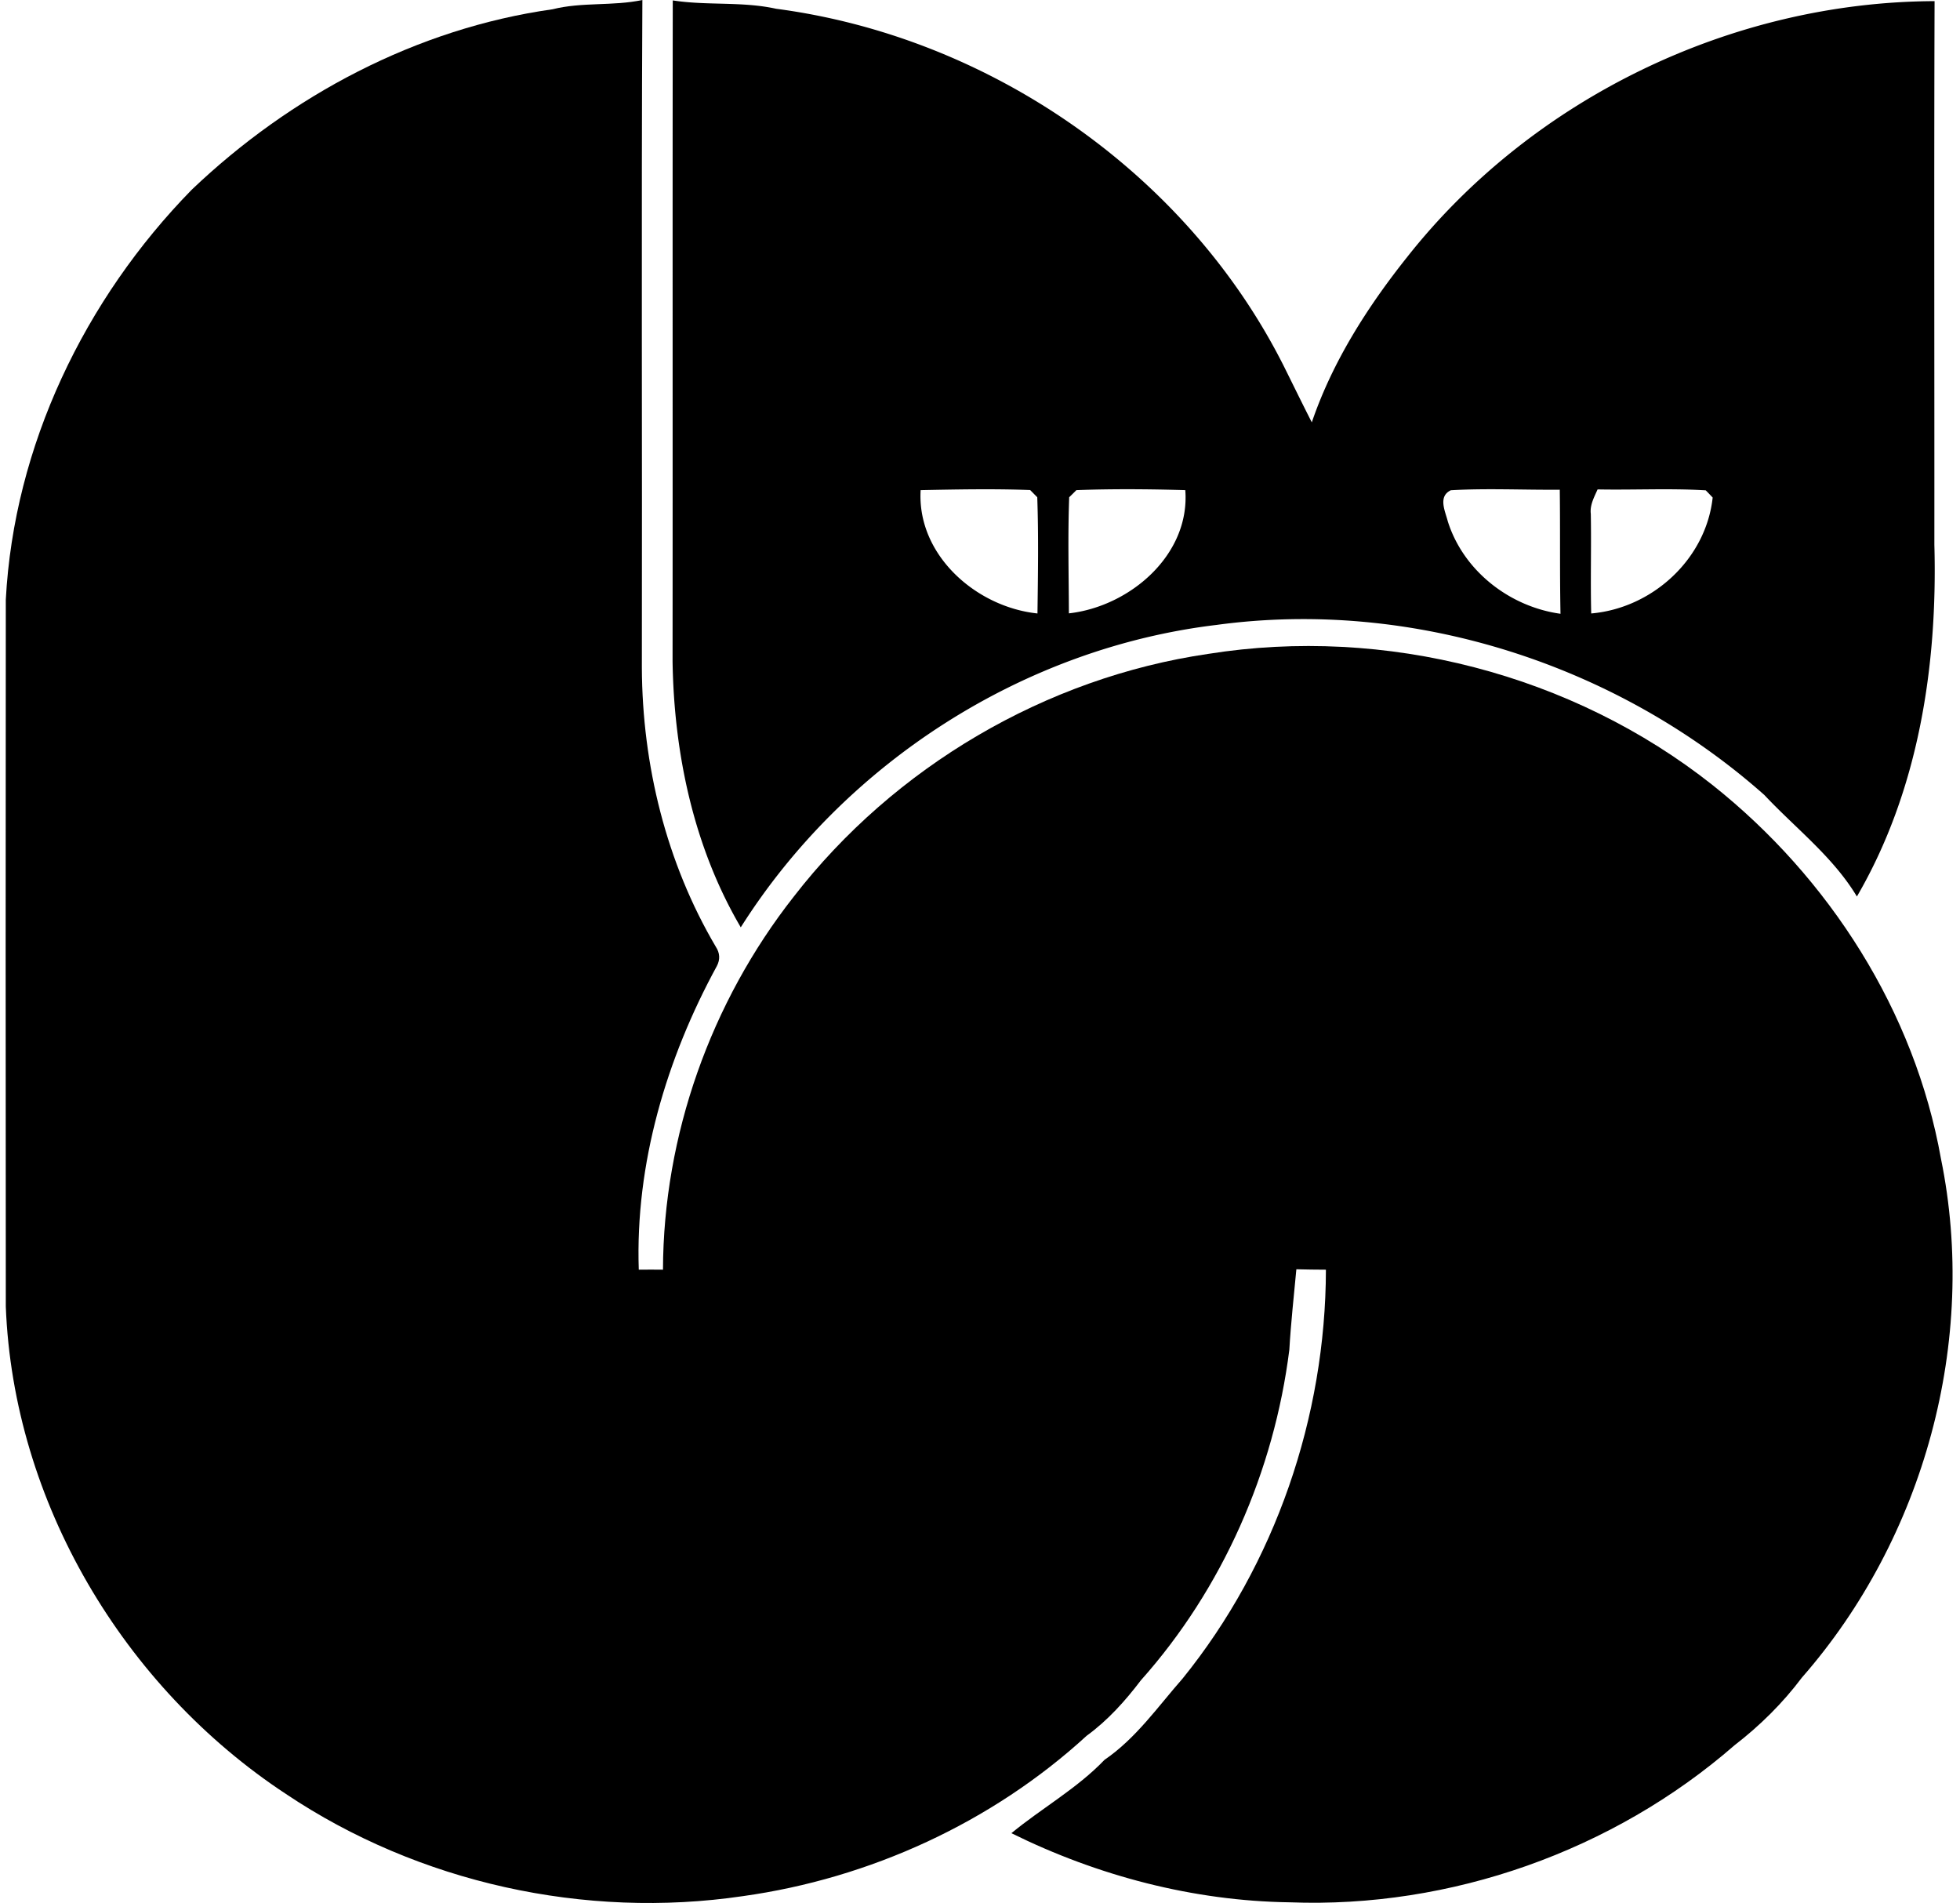 <svg xmlns="http://www.w3.org/2000/svg" width="206" height="200" fill="none" viewBox="0 0 206 200">
  <path fill="#000" d="M58.073.975C61.17.195 64.397.66 67.515 0c-.12 23.388-.011 46.776-.054 70.164.043 10.221 2.566 20.508 7.774 29.332.433.661.466 1.343.108 2.025-5.305 9.724-8.586 20.79-8.207 31.91.855-.011 1.7-.011 2.544 0 .044-14.109 5.024-28.109 13.74-39.197 10.558-13.643 26.496-23.03 43.583-25.52 18.569-2.957 38.254 2.11 53.013 13.805 12.257 9.744 21.222 23.756 23.983 39.25 3.92 19.122-1.776 39.879-14.617 54.529-2.004 2.674-4.429 5.067-7.071 7.103-12.766 11.12-29.852 17.162-46.765 16.512-10.124-.14-20.183-2.782-29.246-7.265 3.205-2.642 6.897-4.689 9.788-7.709 3.314-2.263 5.598-5.577 8.208-8.544 9.745-12.04 15.029-27.513 15.061-42.964-1.039 0-2.079-.022-3.107-.044-.26 2.805-.574 5.62-.737 8.446-1.602 12.777-7.016 25.121-15.602 34.746-1.646 2.166-3.476 4.213-5.696 5.826-9.94 9.117-22.792 14.996-36.143 16.859-16.588 2.447-34.053-1.386-48.01-10.731C12.986 177.294 1.4 157.837.61 137.307c-.022-24.763-.022-49.526 0-74.29.855-16.154 8.283-31.573 19.533-43.072C30.516 10.048 43.791 2.988 58.073.975Z"/>
  <path fill="#000" d="M70.71.043c3.605.563 7.286.087 10.86.877 22.445 2.956 43.191 17.303 53.38 37.594.975 1.96 1.928 3.92 2.924 5.869 2.165-6.367 5.858-12.149 10.037-17.39C161.089 10.297 182.073.195 203.328.12c-.065 19.046-.011 38.081-.022 57.127.347 12.712-1.656 25.835-8.142 36.966-2.502-4.169-6.432-7.157-9.724-10.665-15.483-13.74-37.009-20.67-57.571-17.877-20.345 2.436-39.088 14.51-50.013 31.78-4.949-8.424-7.017-18.256-7.168-27.936.021-23.16-.011-46.31.021-69.471Zm26.05 51.464c-.4 6.822 5.837 12.29 12.28 12.961.054-4.071.119-8.142-.022-12.214-.184-.183-.552-.563-.747-.757-3.833-.141-7.677-.065-11.51.01Zm16.372 0c-.184.184-.563.564-.758.748-.151 4.07-.043 8.142-.032 12.202 6.388-.714 12.755-6.128 12.235-12.95-3.822-.108-7.644-.14-11.445 0Zm39.359.011c-1.375.65-.606 2.177-.324 3.27 1.635 5.198 6.496 8.977 11.845 9.713-.086-4.342-.021-8.684-.076-13.037-3.811.033-7.633-.162-11.445.054Zm15.419-.086c-.357.812-.823 1.635-.714 2.566.065 3.486-.044 6.984.043 10.47 6.421-.552 12.062-5.695 12.766-12.181a48.695 48.695 0 0 0-.726-.758c-3.779-.227-7.579-.022-11.369-.097Z"/>
</svg>
